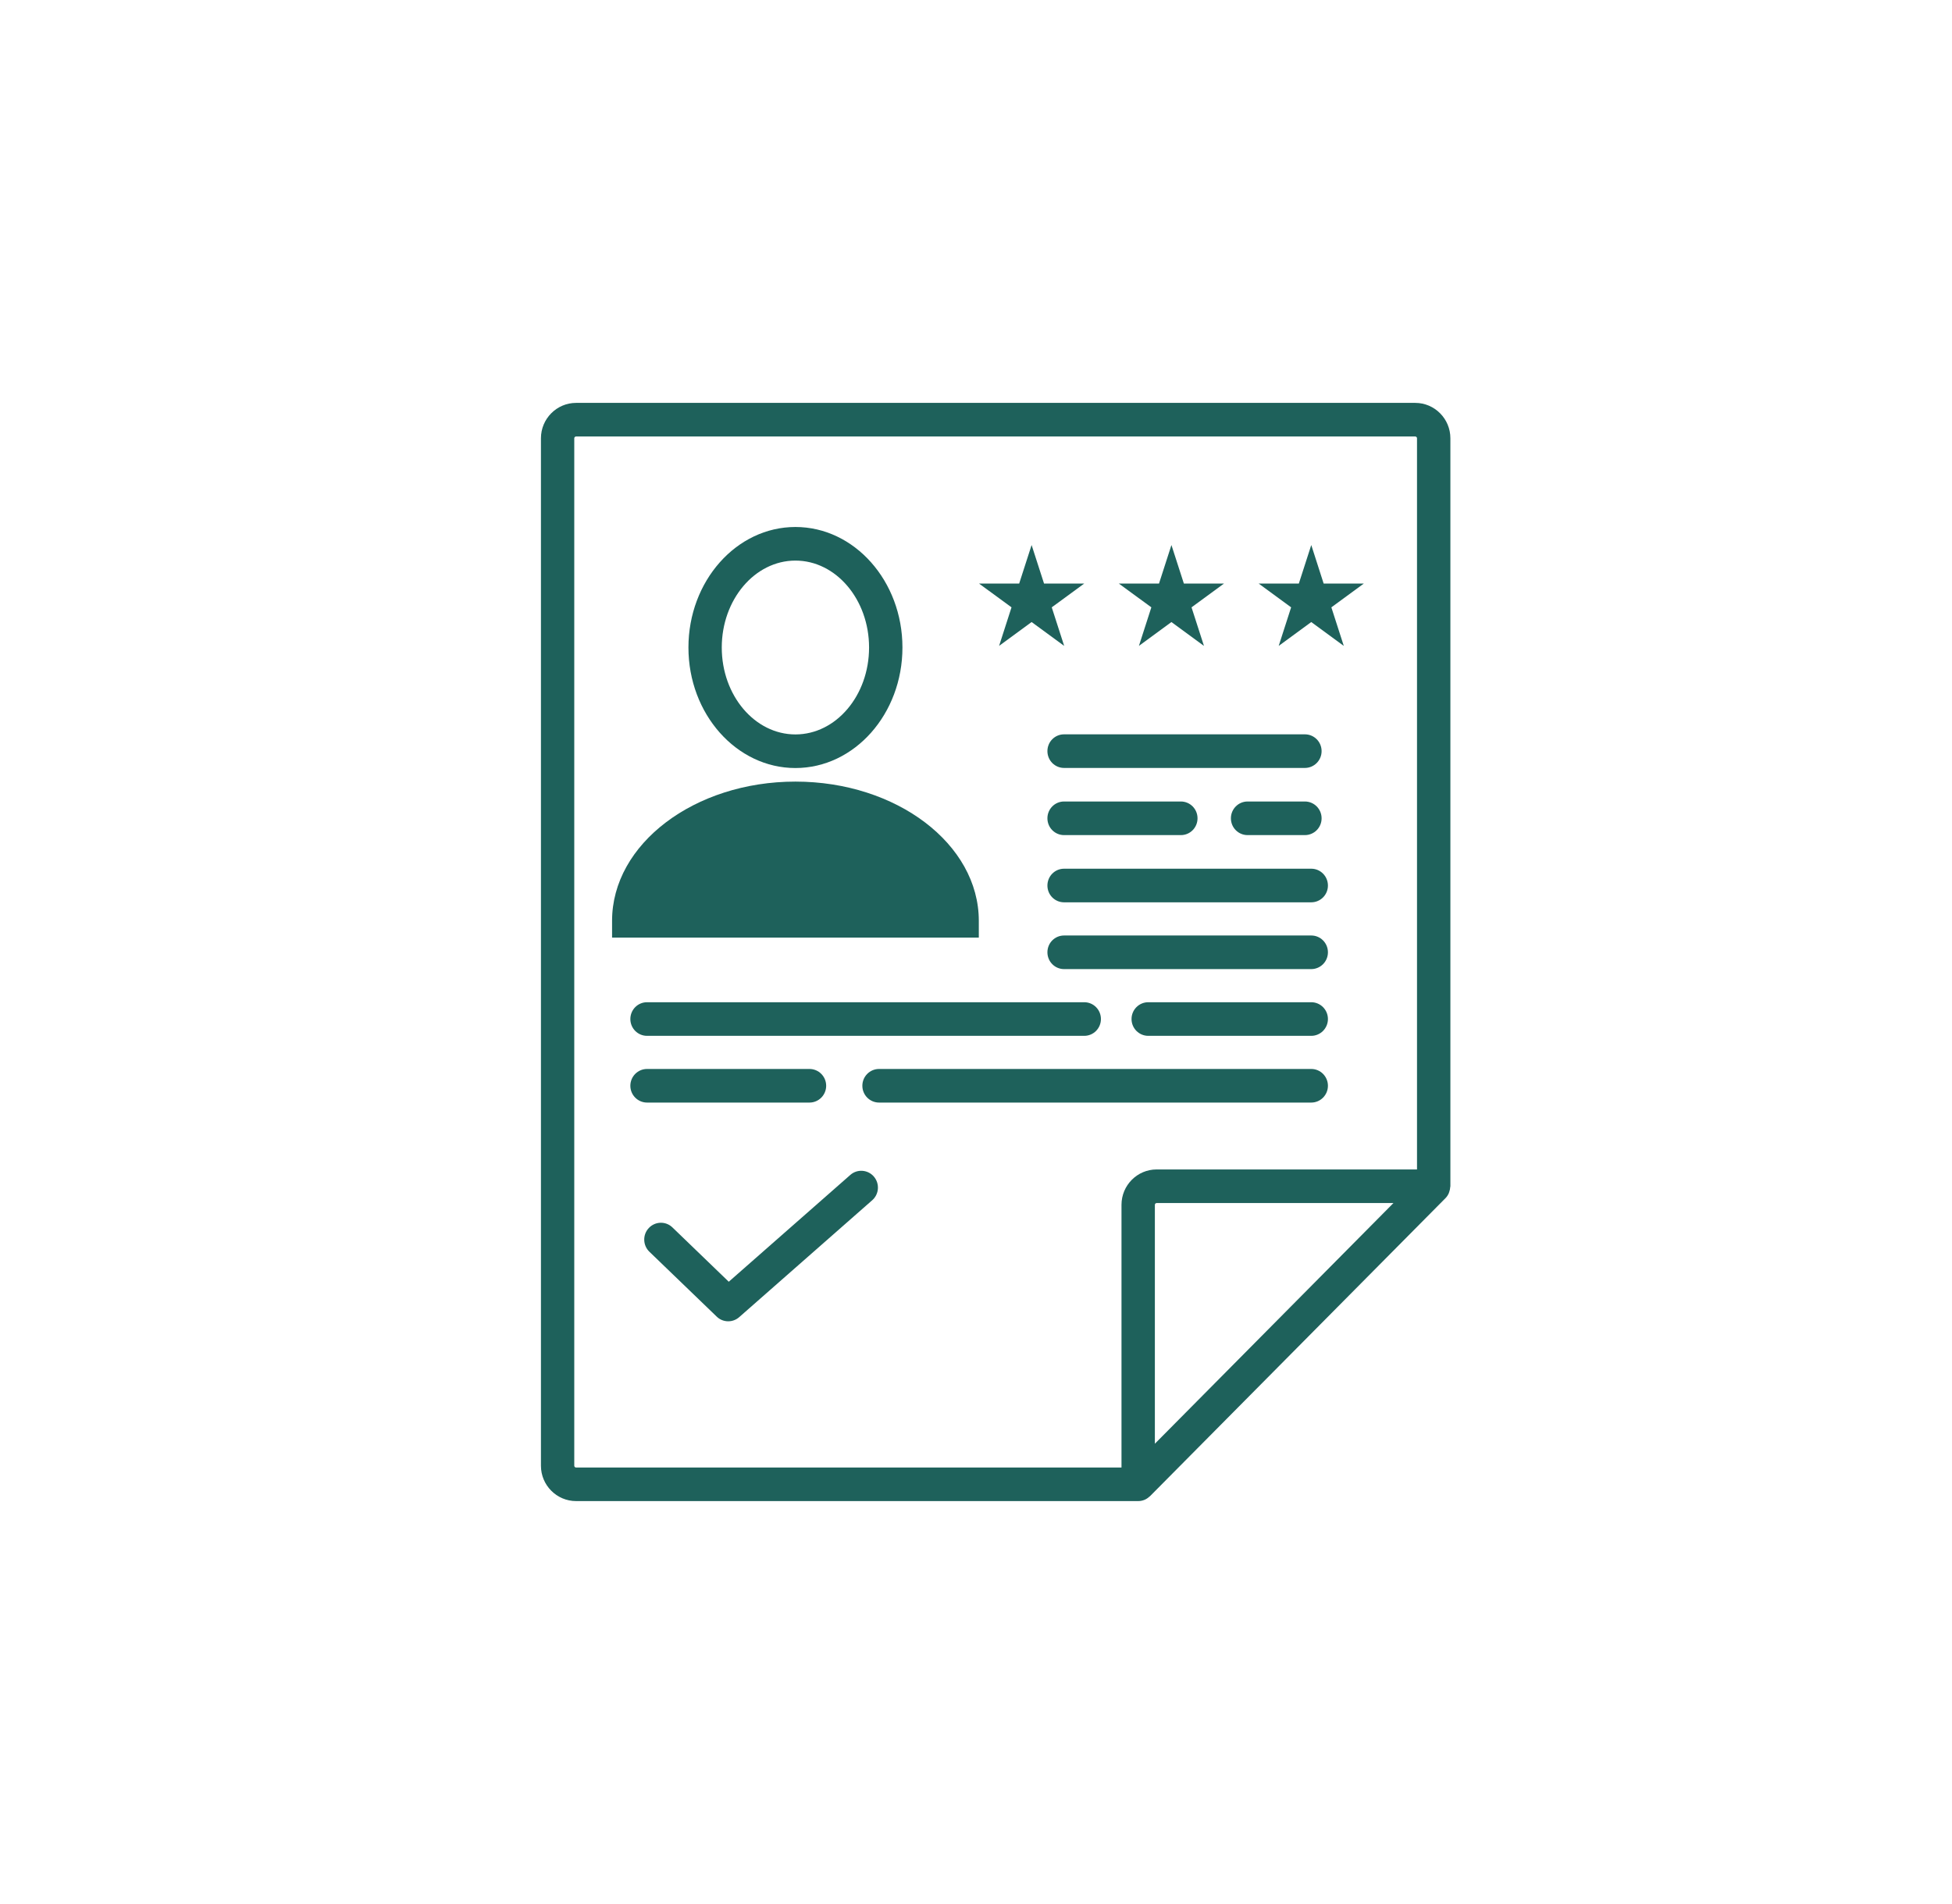<?xml version="1.0" encoding="UTF-8"?> <svg xmlns="http://www.w3.org/2000/svg" width="41" height="40" viewBox="0 0 41 40" fill="none"> <path d="M29.726 8.464H12.1C11.693 8.464 11.362 8.798 11.362 9.207V30.793C11.362 31.202 11.693 31.535 12.1 31.535H23.907C23.953 31.535 23.998 31.526 24.041 31.508C24.08 31.492 24.115 31.467 24.145 31.439C24.148 31.436 24.152 31.435 24.155 31.432L30.362 25.17C30.391 25.141 30.413 25.106 30.43 25.069C30.434 25.058 30.437 25.047 30.441 25.036C30.452 25.006 30.458 24.975 30.46 24.943C30.46 24.935 30.464 24.929 30.464 24.921V9.207C30.464 8.798 30.133 8.464 29.726 8.464ZM12.062 30.793V9.207C12.062 9.187 12.079 9.17 12.099 9.17H29.726C29.747 9.17 29.763 9.187 29.763 9.207V24.568H24.294C23.887 24.568 23.556 24.901 23.556 25.311V30.83H12.1C12.079 30.83 12.062 30.813 12.062 30.793ZM24.257 30.33V25.312C24.257 25.291 24.273 25.274 24.294 25.274H29.268L24.257 30.33Z" fill="#1E615B"></path> <path d="M20.985 13.569L21.668 13.068L22.352 13.569L22.091 12.759L22.774 12.259H21.929L21.668 11.45L21.407 12.259H20.563L21.246 12.759L20.985 13.569Z" fill="#1E615B"></path> <path d="M23.922 13.569L24.605 13.068L25.288 13.569L25.027 12.759L25.71 12.259H24.866L24.605 11.45L24.344 12.259H23.499L24.183 12.759L23.922 13.569Z" fill="#1E615B"></path> <path d="M26.858 13.569L27.542 13.068L28.225 13.569L27.964 12.759L28.647 12.259H27.802L27.542 11.45L27.281 12.259H26.436L27.119 12.759L26.858 13.569Z" fill="#1E615B"></path> <path d="M27.408 15.427H22.35C22.156 15.427 22 15.584 22 15.78C22 15.975 22.156 16.133 22.35 16.133H27.408C27.602 16.133 27.759 15.975 27.759 15.78C27.759 15.584 27.602 15.427 27.408 15.427Z" fill="#1E615B"></path> <path d="M22.35 17.544H24.803C24.997 17.544 25.153 17.387 25.153 17.191C25.153 16.996 24.997 16.838 24.803 16.838H22.35C22.156 16.838 22 16.996 22 17.191C22 17.387 22.157 17.544 22.35 17.544Z" fill="#1E615B"></path> <path d="M27.542 18.25H22.35C22.156 18.25 22 18.408 22 18.604C22 18.799 22.156 18.956 22.35 18.956H27.541C27.735 18.956 27.892 18.799 27.892 18.604C27.892 18.408 27.735 18.25 27.542 18.25Z" fill="#1E615B"></path> <path d="M27.542 19.653H22.35C22.156 19.653 22 19.81 22 20.006C22 20.201 22.156 20.359 22.35 20.359H27.541C27.735 20.359 27.892 20.201 27.892 20.006C27.892 19.81 27.735 19.653 27.542 19.653Z" fill="#1E615B"></path> <path d="M23.124 21.408C23.124 21.213 22.968 21.055 22.774 21.055H13.59C13.396 21.055 13.24 21.213 13.24 21.408C13.24 21.603 13.396 21.761 13.59 21.761H22.774C22.968 21.761 23.124 21.603 23.124 21.408Z" fill="#1E615B"></path> <path d="M27.542 21.055H24.118C23.924 21.055 23.767 21.213 23.767 21.408C23.767 21.603 23.924 21.761 24.118 21.761H27.542C27.735 21.761 27.892 21.603 27.892 21.408C27.892 21.213 27.735 21.055 27.542 21.055Z" fill="#1E615B"></path> <path d="M27.542 22.457H18.464C18.27 22.457 18.113 22.615 18.113 22.81C18.113 23.005 18.27 23.163 18.464 23.163H27.542C27.735 23.163 27.892 23.005 27.892 22.81C27.892 22.615 27.735 22.457 27.542 22.457Z" fill="#1E615B"></path> <path d="M17.002 23.163C17.196 23.163 17.353 23.005 17.353 22.81C17.353 22.615 17.196 22.457 17.002 22.457H13.591C13.397 22.457 13.24 22.615 13.24 22.81C13.24 23.005 13.397 23.163 13.591 23.163H17.002Z" fill="#1E615B"></path> <path d="M27.408 16.838H26.204C26.011 16.838 25.854 16.996 25.854 17.191C25.854 17.387 26.011 17.544 26.204 17.544H27.408C27.602 17.544 27.759 17.387 27.759 17.191C27.759 16.996 27.602 16.838 27.408 16.838Z" fill="#1E615B"></path> <path d="M16.707 16.135C17.947 16.135 18.955 14.999 18.955 13.603C18.955 12.207 17.947 11.071 16.707 11.071C15.468 11.071 14.46 12.207 14.46 13.603C14.46 14.999 15.468 16.135 16.707 16.135ZM16.707 11.777C17.561 11.777 18.254 12.596 18.254 13.603C18.254 14.611 17.561 15.429 16.707 15.429C15.854 15.429 15.16 14.611 15.16 13.603C15.16 12.596 15.854 11.777 16.707 11.777Z" fill="#1E615B"></path> <path d="M20.559 19.344C20.559 17.732 18.831 16.42 16.707 16.42C14.584 16.42 12.856 17.732 12.856 19.344V19.697H20.559V19.344Z" fill="#1E615B"></path> <path d="M17.86 24.683L15.307 26.927L14.124 25.786C13.985 25.651 13.763 25.656 13.629 25.797C13.495 25.937 13.5 26.161 13.639 26.296L15.054 27.66C15.121 27.726 15.209 27.758 15.296 27.758C15.378 27.758 15.46 27.729 15.526 27.671L18.32 25.215C18.466 25.087 18.481 24.864 18.354 24.717C18.227 24.57 18.005 24.555 17.86 24.683Z" fill="#1E615B"></path> </svg> 